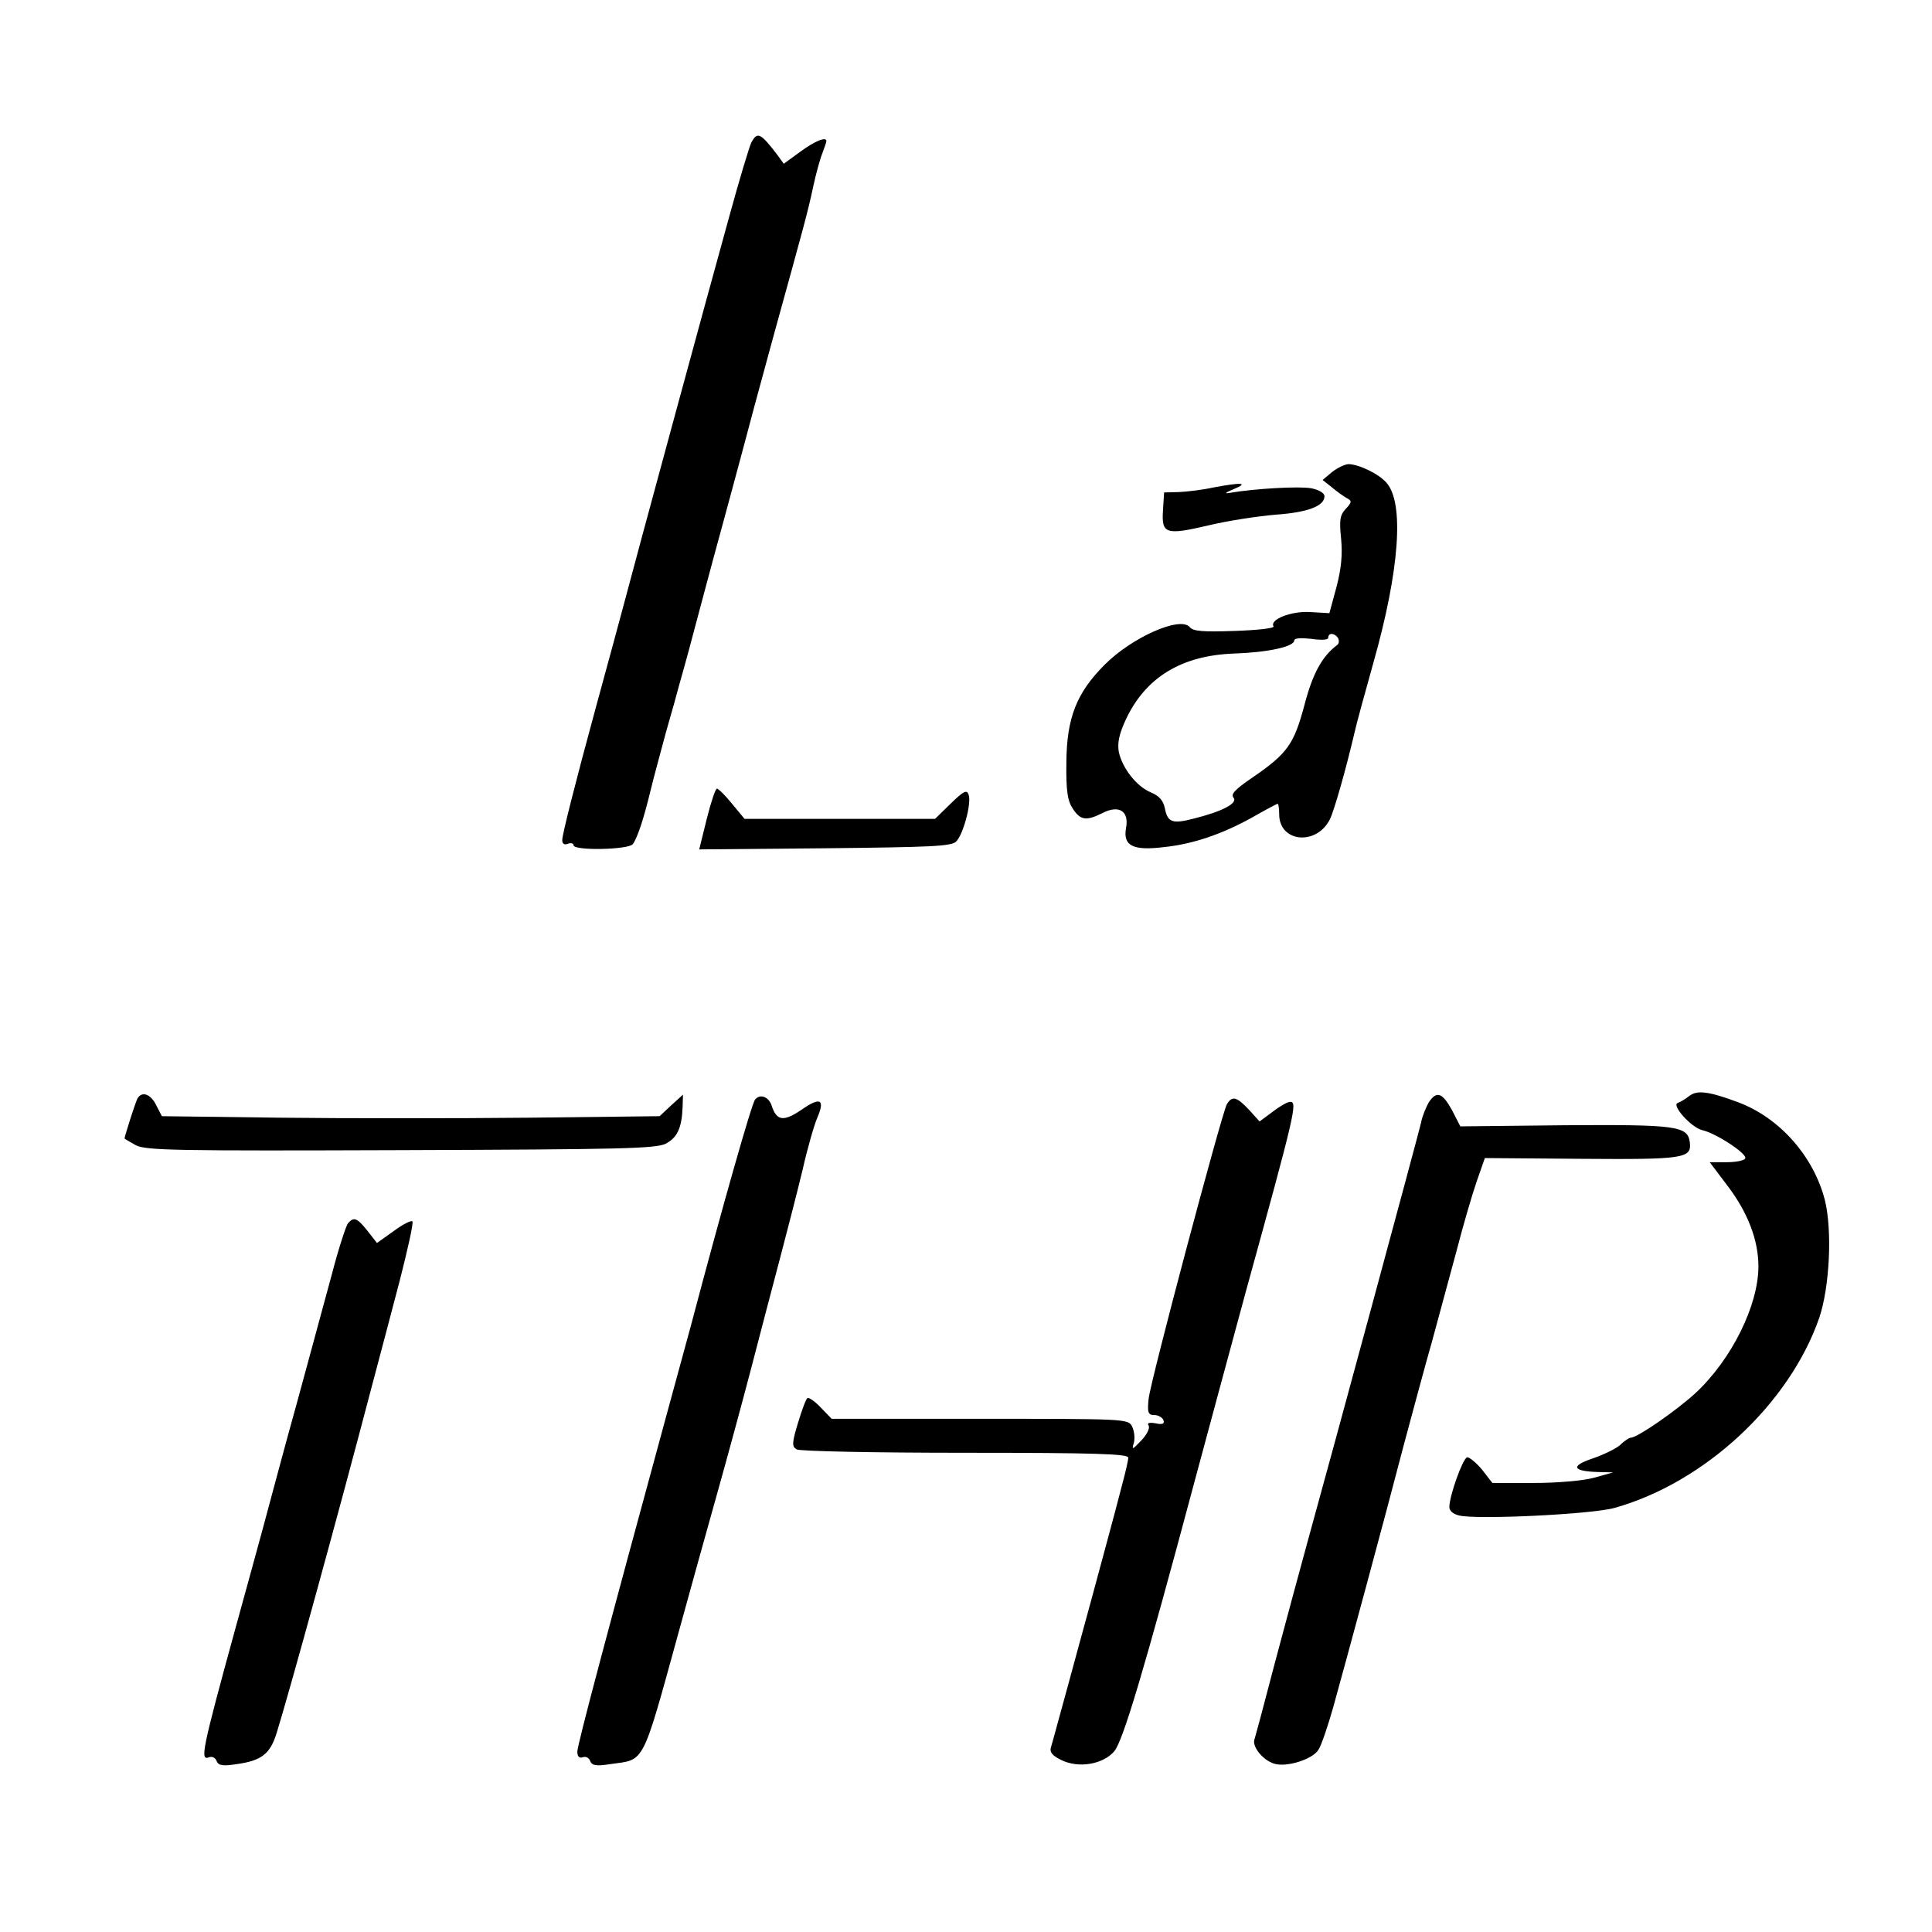 <?xml version="1.0" standalone="no"?>
<!DOCTYPE svg PUBLIC "-//W3C//DTD SVG 20010904//EN"
 "http://www.w3.org/TR/2001/REC-SVG-20010904/DTD/svg10.dtd">
<svg version="1.0" xmlns="http://www.w3.org/2000/svg"
 width="512pt" height="512pt" viewBox="0 0 512 512"
 preserveAspectRatio="xMidYMid meet">
<g transform="translate(0,512) scale(0.1,-0.1)"
fill="#000000" stroke="none">
<path d="M1991 4742 c-5 -10 -32 -99 -59 -198 -54 -194 -256 -938 -277 -1019
-13 -49 -38 -141 -76 -280 -54 -198 -89 -337 -89 -351 0 -10 5 -14 15 -10 8 3
15 1 15 -4 0 -15 146 -12 157 3 12 16 29 67 47 142 8 33 27 103 41 155 15 52
31 109 35 125 5 17 16 57 25 90 9 33 27 101 40 150 13 50 36 133 50 185 14 52
37 136 50 185 13 50 51 191 85 315 82 297 90 325 105 395 7 33 18 73 24 88 6
16 11 30 11 33 0 13 -31 0 -69 -28 l-44 -32 -18 25 c-44 57 -52 61 -68 31z"/>
<path d="M3530 3869 l-25 -21 24 -19 c13 -11 31 -24 40 -29 14 -7 14 -11 -3
-29 -15 -16 -17 -30 -12 -78 4 -41 1 -78 -12 -128 l-19 -70 -51 3 c-51 3 -108
-20 -97 -38 3 -5 -43 -10 -102 -12 -85 -3 -111 -1 -120 10 -25 30 -153 -27
-225 -99 -75 -75 -101 -141 -102 -259 -1 -76 3 -102 17 -123 20 -31 36 -33 78
-12 44 23 72 6 63 -40 -8 -46 18 -60 100 -50 78 8 156 35 235 79 35 20 65 36
67 36 2 0 4 -13 4 -28 0 -74 98 -84 134 -14 12 24 43 134 66 232 4 19 27 103
50 185 69 244 82 423 34 476 -21 24 -74 49 -101 49 -10 -1 -29 -10 -43 -21z
m16 -440 c3 -6 3 -14 -2 -18 -40 -30 -65 -75 -87 -159 -28 -105 -45 -129 -140
-194 -44 -30 -56 -43 -48 -52 12 -15 -31 -37 -108 -56 -54 -14 -67 -9 -74 28
-4 20 -15 33 -37 42 -38 16 -75 63 -85 107 -4 23 0 46 18 85 52 112 147 171
287 176 89 3 160 18 160 35 0 6 18 7 45 4 27 -4 45 -3 45 3 0 14 17 13 26 -1z"/>
<path d="M3215 3828 c-27 -6 -68 -11 -90 -12 l-40 -1 -3 -48 c-4 -62 7 -66
122 -39 50 12 129 24 176 28 86 6 130 23 130 49 0 8 -14 17 -35 21 -32 6 -151
-1 -215 -12 -17 -3 -14 0 10 10 41 17 19 18 -55 4z"/>
<path d="M1873 2950 l-20 -81 333 3 c280 3 336 5 348 18 19 19 41 102 33 124
-5 14 -13 10 -48 -24 l-41 -40 -253 0 -252 0 -33 40 c-18 22 -36 40 -40 40 -4
0 -16 -36 -27 -80z"/>
<path d="M4476 2215 c-10 -8 -24 -16 -30 -18 -17 -6 36 -65 65 -72 39 -9 121
-64 114 -75 -3 -6 -26 -10 -50 -10 l-44 0 49 -65 c52 -69 80 -142 80 -211 0
-103 -71 -247 -167 -336 -50 -46 -154 -118 -171 -118 -4 0 -17 -8 -28 -19 -11
-10 -44 -26 -73 -36 -60 -20 -54 -34 14 -36 l40 -1 -50 -14 c-29 -8 -97 -14
-160 -14 l-110 0 -28 36 c-16 19 -34 33 -39 32 -12 -4 -46 -100 -47 -130 -1
-11 9 -20 25 -24 45 -12 355 3 413 20 239 67 463 276 542 503 28 82 35 233 15
313 -30 116 -120 218 -230 259 -78 29 -109 33 -130 16z"/>
<path d="M365 2210 c-5 -7 -34 -99 -35 -107 0 -1 14 -9 30 -18 27 -14 111 -15
701 -13 586 2 676 4 703 17 31 16 43 42 45 98 l1 32 -31 -28 -31 -29 -346 -4
c-191 -2 -488 -2 -660 0 l-313 4 -15 29 c-14 29 -37 38 -49 19z"/>
<path d="M2001 2206 c-9 -11 -86 -281 -170 -599 -11 -39 -40 -148 -66 -242
-152 -558 -235 -869 -235 -887 0 -13 5 -18 14 -15 8 3 17 -1 20 -10 5 -12 16
-14 54 -8 92 13 82 -8 182 355 28 102 73 264 100 360 27 96 68 247 91 335 23
88 57 219 76 290 19 72 46 177 60 235 13 58 31 120 39 138 21 49 8 56 -42 21
-47 -32 -66 -30 -79 11 -8 24 -31 32 -44 16z"/>
<path d="M3786 2198 c-7 -13 -17 -36 -20 -53 -7 -31 -239 -888 -302 -1115 -19
-69 -57 -210 -85 -315 -27 -104 -52 -197 -55 -206 -5 -19 23 -54 53 -63 32
-10 101 11 117 37 8 12 25 63 39 112 35 126 139 510 187 695 23 85 56 209 75
275 18 66 47 174 65 240 17 66 41 148 53 183 l22 63 257 -2 c273 -2 292 1 286
45 -6 42 -36 46 -330 44 l-278 -3 -22 43 c-26 47 -41 52 -62 20z"/>
<path d="M3251 2193 c-15 -30 -203 -736 -207 -780 -4 -37 -1 -43 15 -43 10 0
21 -6 24 -13 4 -10 -2 -13 -20 -9 -18 3 -24 1 -19 -6 4 -7 -5 -24 -19 -39 -25
-26 -26 -26 -20 -6 3 12 1 31 -5 43 -10 20 -19 20 -403 20 l-393 0 -29 30
c-15 16 -31 27 -35 25 -4 -2 -15 -32 -25 -65 -16 -53 -17 -63 -4 -71 8 -5 206
-9 447 -9 346 0 432 -3 432 -13 0 -7 -7 -37 -15 -67 -22 -86 -61 -228 -83
-310 -11 -41 -39 -142 -61 -224 -23 -83 -43 -158 -46 -167 -4 -12 4 -22 27
-33 46 -23 111 -12 141 23 23 28 77 207 213 716 37 138 98 363 135 500 132
479 138 505 118 505 -7 0 -28 -12 -46 -26 l-35 -26 -28 31 c-33 35 -45 38 -59
14z"/>
<path d="M922 1878 c-5 -7 -25 -67 -42 -133 -18 -66 -59 -217 -91 -335 -33
-118 -75 -276 -95 -350 -20 -74 -52 -189 -70 -255 -90 -328 -94 -351 -70 -342
8 3 17 -1 20 -10 5 -12 16 -14 54 -8 65 9 88 27 105 82 30 95 166 589 251 914
20 74 53 201 75 284 21 82 37 153 34 158 -2 4 -25 -7 -49 -25 l-45 -32 -25 32
c-28 35 -36 38 -52 20z"/>
</g>
</svg>
